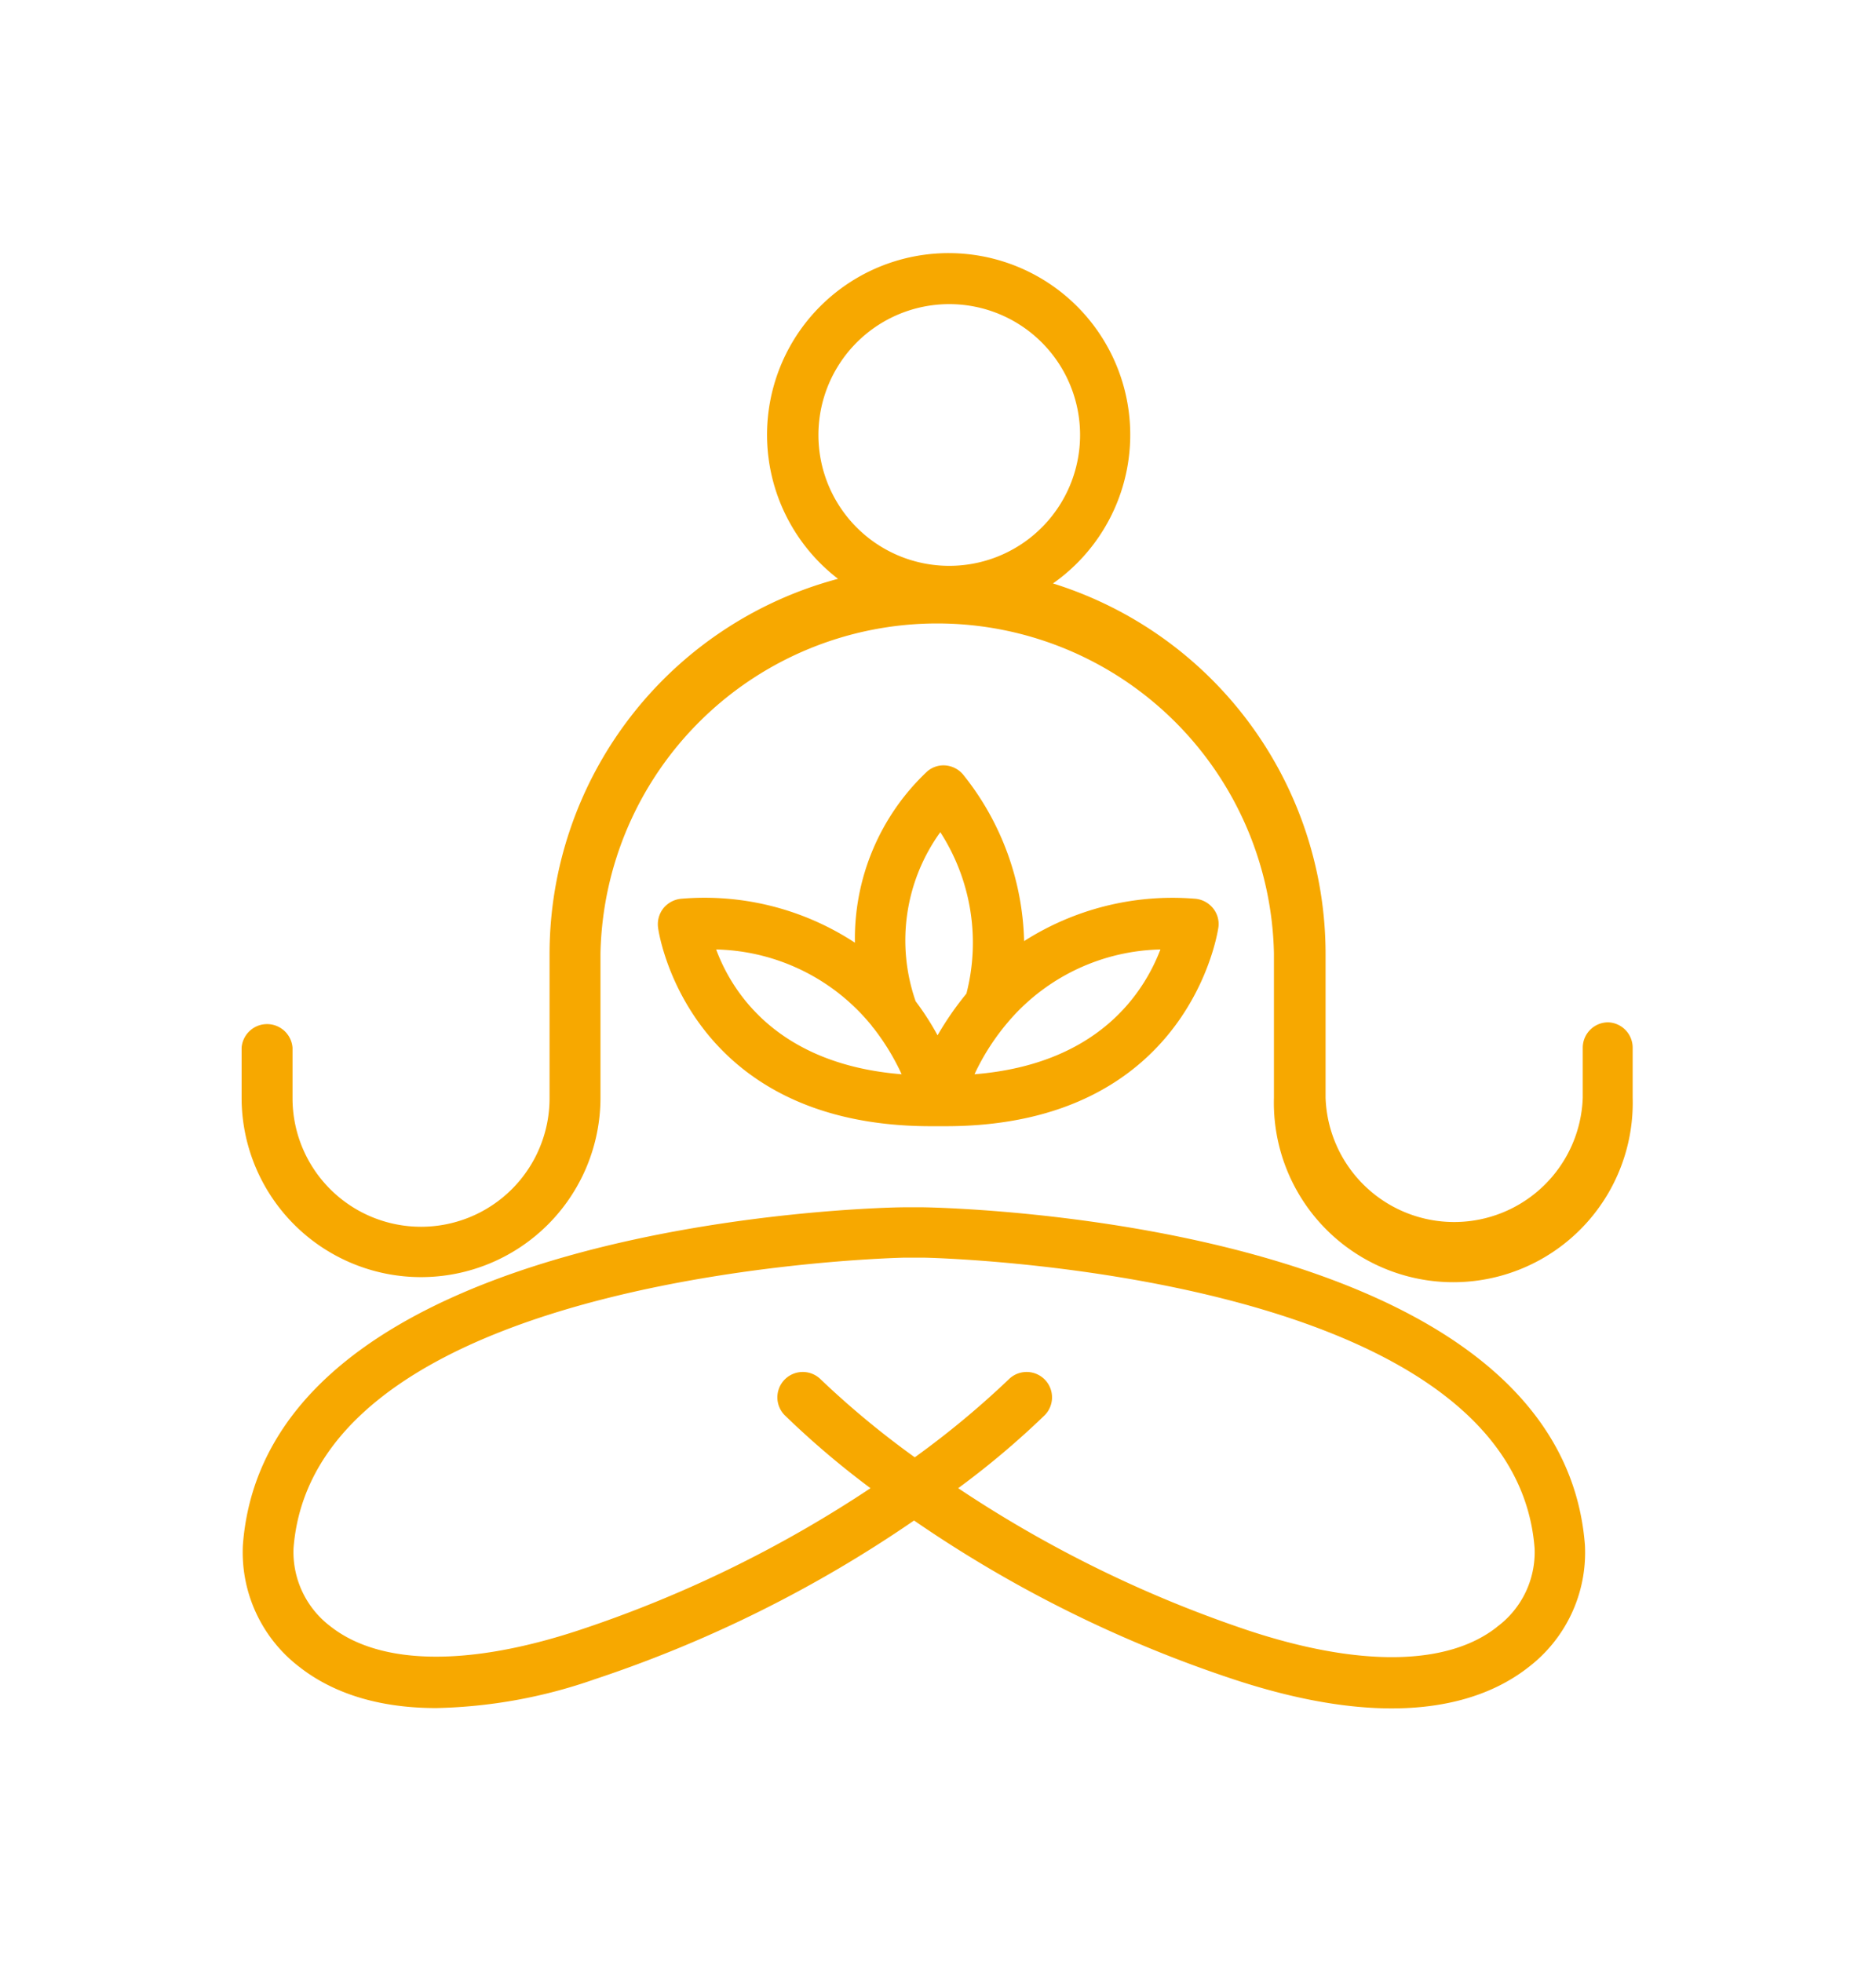 <svg id="Izolovaný_režim" data-name="Izolovaný režim" xmlns="http://www.w3.org/2000/svg" viewBox="0 0 130.06 135.97">
  <title>1</title>
  <g>
    <path d="M64,83.68H62.7c-1.8,0-44.13.93-45.86,23.39a10,10,0,0,0,3.93,8.48c1.89,1.48,4.88,2.84,9.47,2.84a35.32,35.32,0,0,0,11-2,87.86,87.86,0,0,0,22.13-11,87.52,87.52,0,0,0,22.13,11c11.28,3.73,17.35,1.61,20.45-.82a10,10,0,0,0,3.93-8.48C108.14,84.61,65.82,83.71,64,83.68Zm39.77,29.1c-3.42,2.69-9.52,2.77-17.17.25a84.55,84.55,0,0,1-20.17-9.88,58.61,58.61,0,0,0,6-5.06,1.76,1.76,0,0,0-2.51-2.47,61.82,61.82,0,0,1-6.5,5.39,61.4,61.4,0,0,1-6.51-5.39,1.76,1.76,0,0,0-2.51,2.47,60,60,0,0,0,5.95,5.06A84.36,84.36,0,0,1,40.12,113c-7.64,2.52-13.75,2.43-17.18-.25a6.46,6.46,0,0,1-2.59-5.44c1.49-19.28,42-20.13,42.37-20.14H64c.41,0,40.91.86,42.39,20.14A6.43,6.43,0,0,1,103.76,112.78Z" fill="#f7a800"/>
    <path d="M111.49,70.86a1.76,1.76,0,0,0-1.76,1.76v3.46a8.92,8.92,0,0,1-17.83,0v-10A26.91,26.91,0,0,0,73,40.44a12.59,12.59,0,1,0-14.9-.32,26.92,26.92,0,0,0-20,26v10a8.91,8.91,0,1,1-17.82,0V72.62a1.77,1.77,0,0,0-3.53,0v3.46a12.44,12.44,0,0,0,24.88,0v-10a23.35,23.35,0,0,1,46.69,0v10a12.44,12.44,0,1,0,24.87,0V72.62A1.76,1.76,0,0,0,111.49,70.86ZM56.74,30.16a9.07,9.07,0,1,1,9.07,9.06A9.07,9.07,0,0,1,56.74,30.16Z" fill="#f7a800"/>
    <path d="M47.28,62.29a1.81,1.81,0,0,0-1.26.63,1.78,1.78,0,0,0-.4,1.35c0,.14,1.89,13.79,18.93,13.79h1c17,0,18.9-13.65,18.92-13.79a1.73,1.73,0,0,0-.4-1.35,1.79,1.79,0,0,0-1.26-.63A19.12,19.12,0,0,0,71,65.23a19.16,19.16,0,0,0-4.17-11.47,1.79,1.79,0,0,0-1.22-.7,1.72,1.72,0,0,0-1.34.42,15.91,15.91,0,0,0-5,11.86A19,19,0,0,0,47.28,62.29ZM67.56,74.46A16,16,0,0,1,70,70.71l.05-.06a14.27,14.27,0,0,1,10.4-4.84C79.34,68.7,76.24,73.76,67.56,74.46ZM65.19,57.68A14.13,14.13,0,0,1,67,68.87,21.48,21.48,0,0,0,65,71.76a19.35,19.35,0,0,0-1.52-2.36A12.81,12.81,0,0,1,65.19,57.68ZM60.43,71.09a1.24,1.24,0,0,0,.14.18,16.21,16.21,0,0,1,1.94,3.19c-8.69-.7-11.79-5.77-12.86-8.65A14.3,14.3,0,0,1,60.43,71.09Z" fill="#f7a800"/>
  </g>
</svg>
